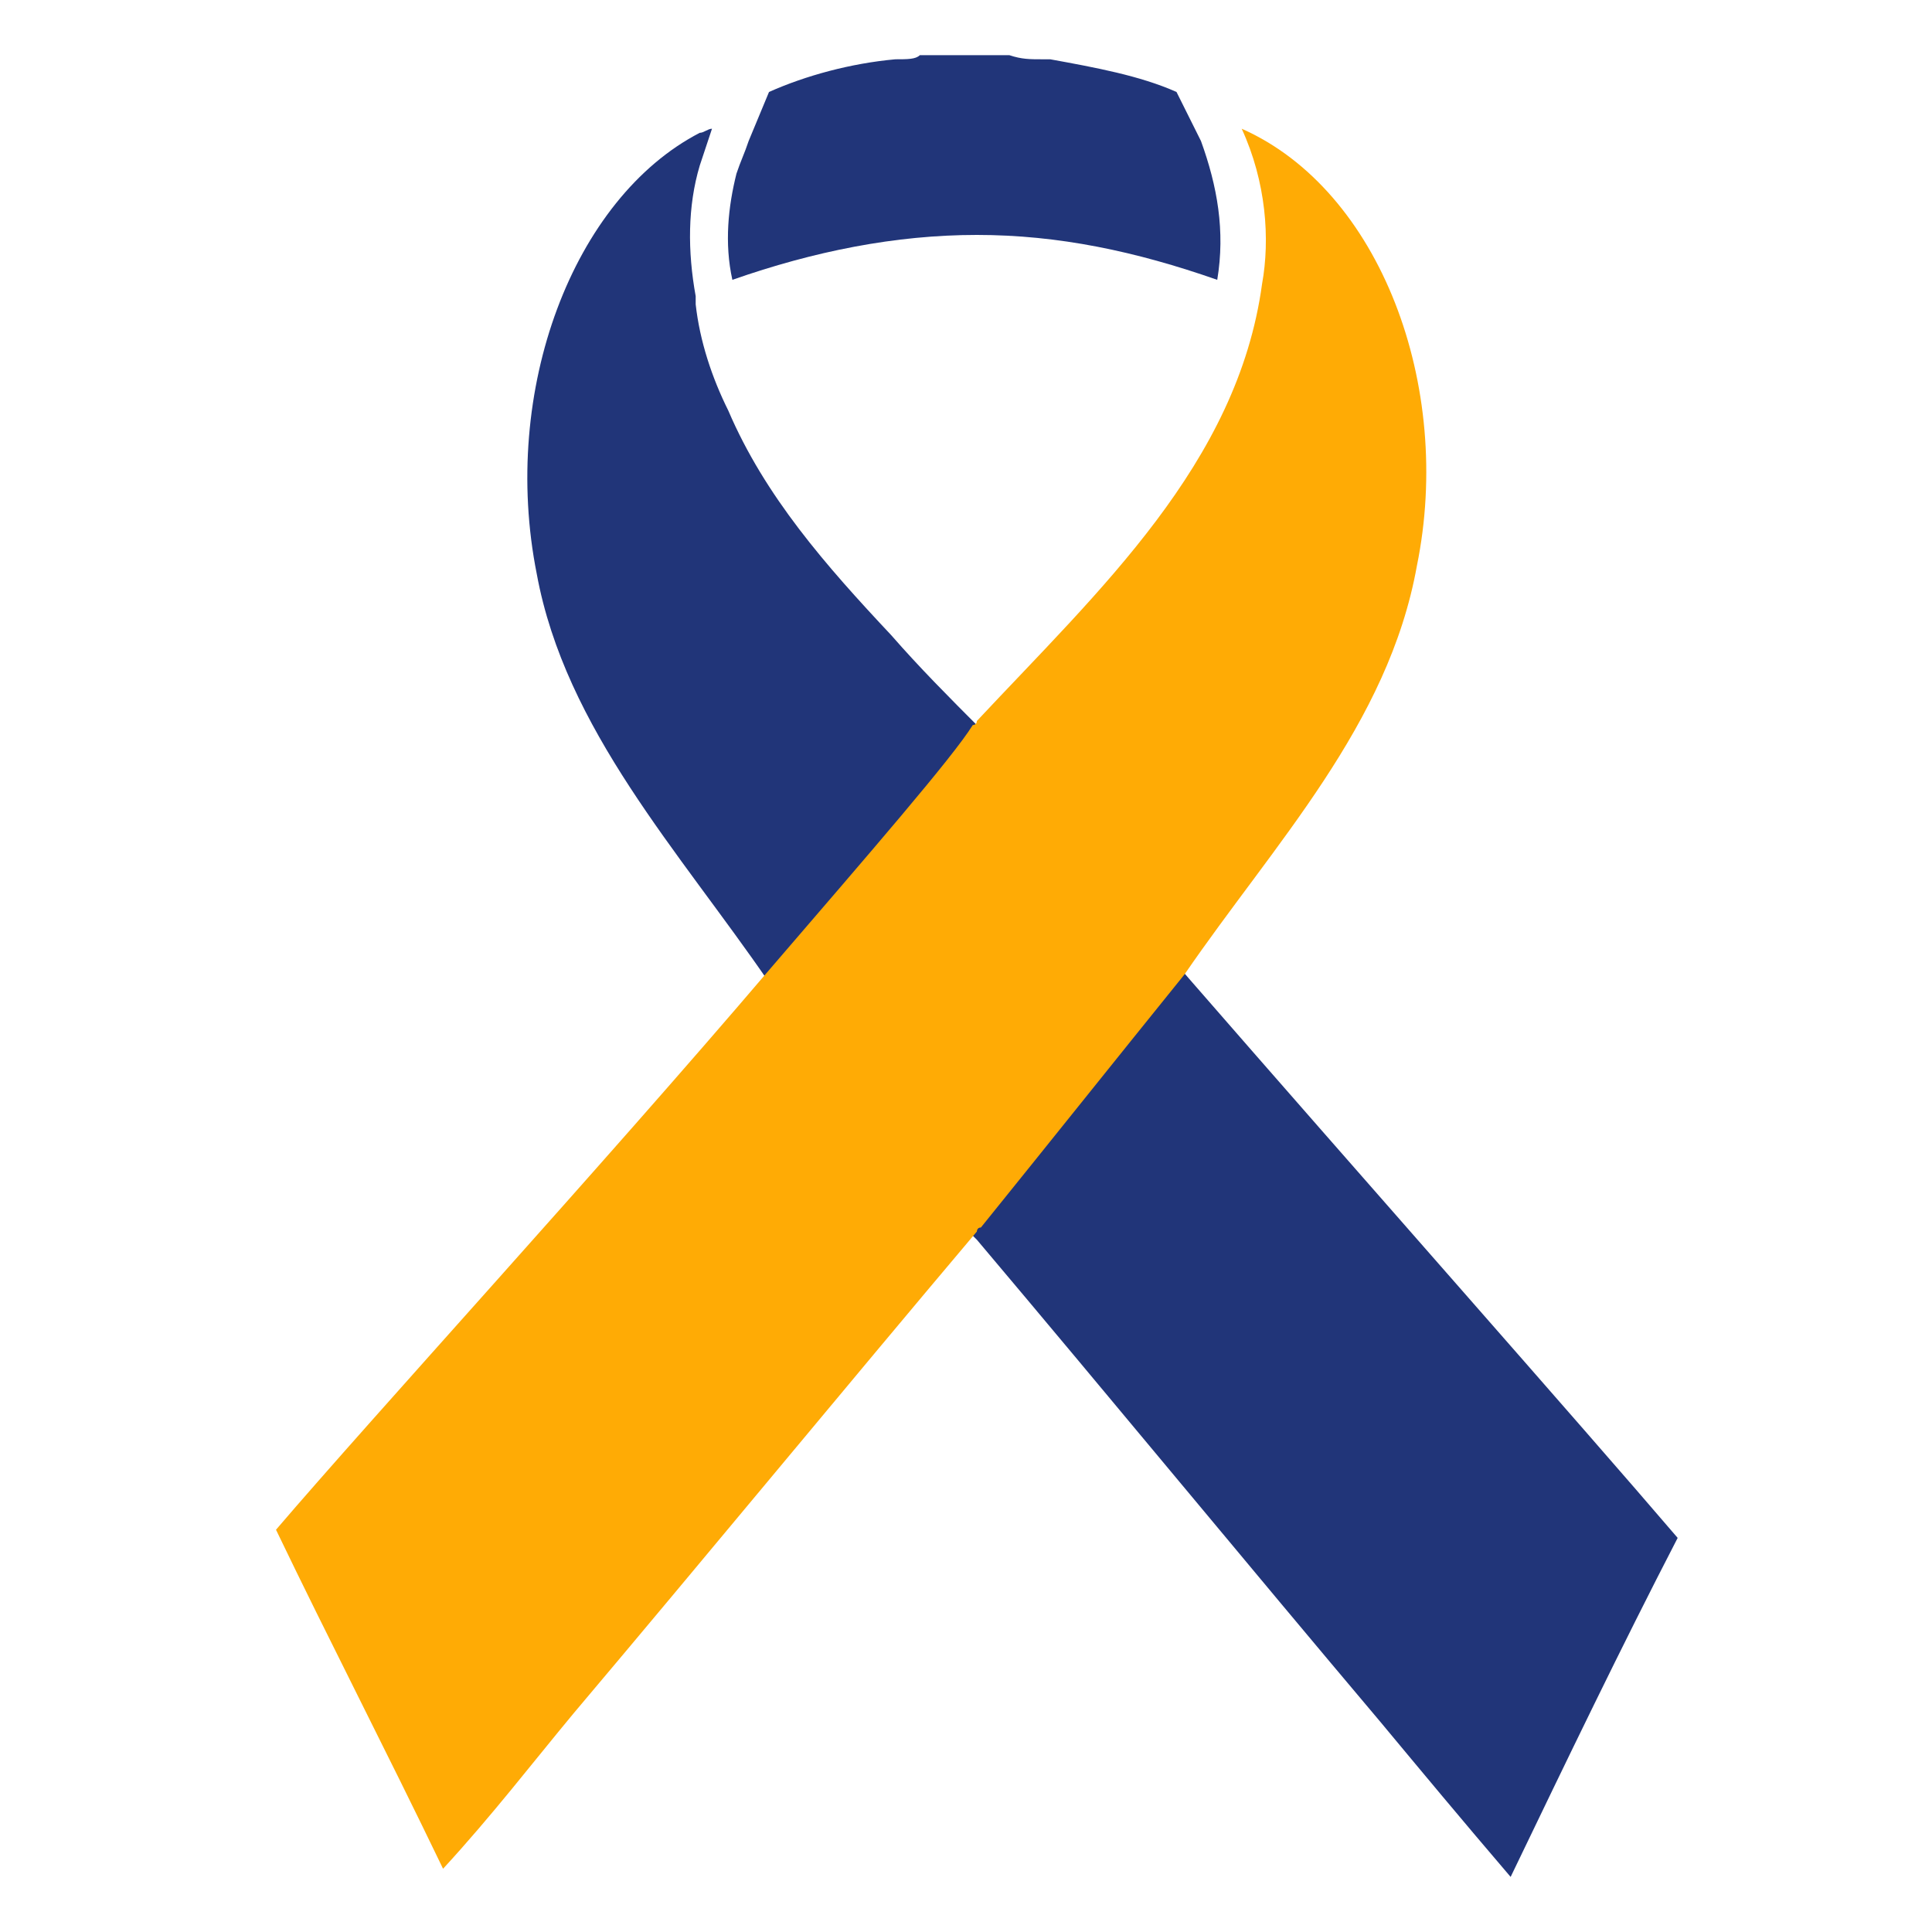 <svg width="70" height="70" viewBox="0 0 70 70" fill="none" xmlns="http://www.w3.org/2000/svg">
<path d="M60.785 55.721C58.719 59.717 56.799 63.712 54.733 68.004C52.961 65.932 51.485 64.156 50.008 62.38C45.136 56.609 40.265 50.689 35.393 44.917L35.245 44.77C32.735 41.662 30.373 38.702 27.863 35.594C24.616 30.858 20.482 26.419 19.448 20.795C18.12 14.135 20.777 7.18 25.354 4.812C25.501 4.812 25.649 4.664 25.797 4.664C25.649 5.108 25.501 5.552 25.354 5.996C24.911 7.476 24.911 9.104 25.206 10.732C25.206 10.88 25.206 10.88 25.206 11.027C25.354 12.359 25.797 13.691 26.387 14.875C27.716 17.983 29.93 20.499 32.292 23.015C33.326 24.199 34.359 25.235 35.54 26.419C35.54 26.419 35.688 26.419 35.688 26.567C36.426 27.75 39.379 31.154 43.07 35.446C49.123 42.402 57.242 51.577 60.785 55.721Z" fill="#213579"/>
<path d="M51.337 20.499C50.304 26.271 46.17 30.562 42.922 35.298C40.412 38.406 38.05 41.366 35.54 44.474C35.393 44.474 35.393 44.621 35.393 44.621C30.521 50.393 25.649 56.313 20.777 62.084C19.301 63.86 17.825 65.784 16.053 67.708C13.986 63.416 11.919 59.421 10 55.425C13.543 51.281 21.811 42.254 27.863 35.15C31.554 30.858 34.507 27.454 35.245 26.271C35.245 26.271 35.393 26.271 35.393 26.123C39.822 21.387 44.841 16.799 45.727 10.287C46.022 8.66 45.875 6.588 44.989 4.664C50.008 6.884 52.666 13.987 51.337 20.499Z" fill="#FFAB05"/>
<path d="M27.125 5.108C26.978 5.552 26.83 5.848 26.683 6.292C26.387 7.476 26.24 8.808 26.535 10.139C29.488 9.104 32.44 8.512 35.393 8.512C38.345 8.512 41.15 9.104 44.103 10.139C44.398 8.364 44.103 6.736 43.513 5.108L42.627 3.332C41.298 2.74 39.674 2.444 38.05 2.148C37.903 2.148 37.903 2.148 37.755 2.148C37.312 2.148 37.017 2.148 36.574 2C36.426 2 36.279 2 36.131 2C35.836 2 35.393 2 35.097 2C34.95 2 34.802 2 34.655 2C34.359 2 34.064 2 33.621 2C33.474 2 33.474 2 33.326 2C33.178 2.148 32.883 2.148 32.44 2.148C30.816 2.296 29.192 2.74 27.863 3.332L27.125 5.108Z" fill="#213579"/>
</svg>
